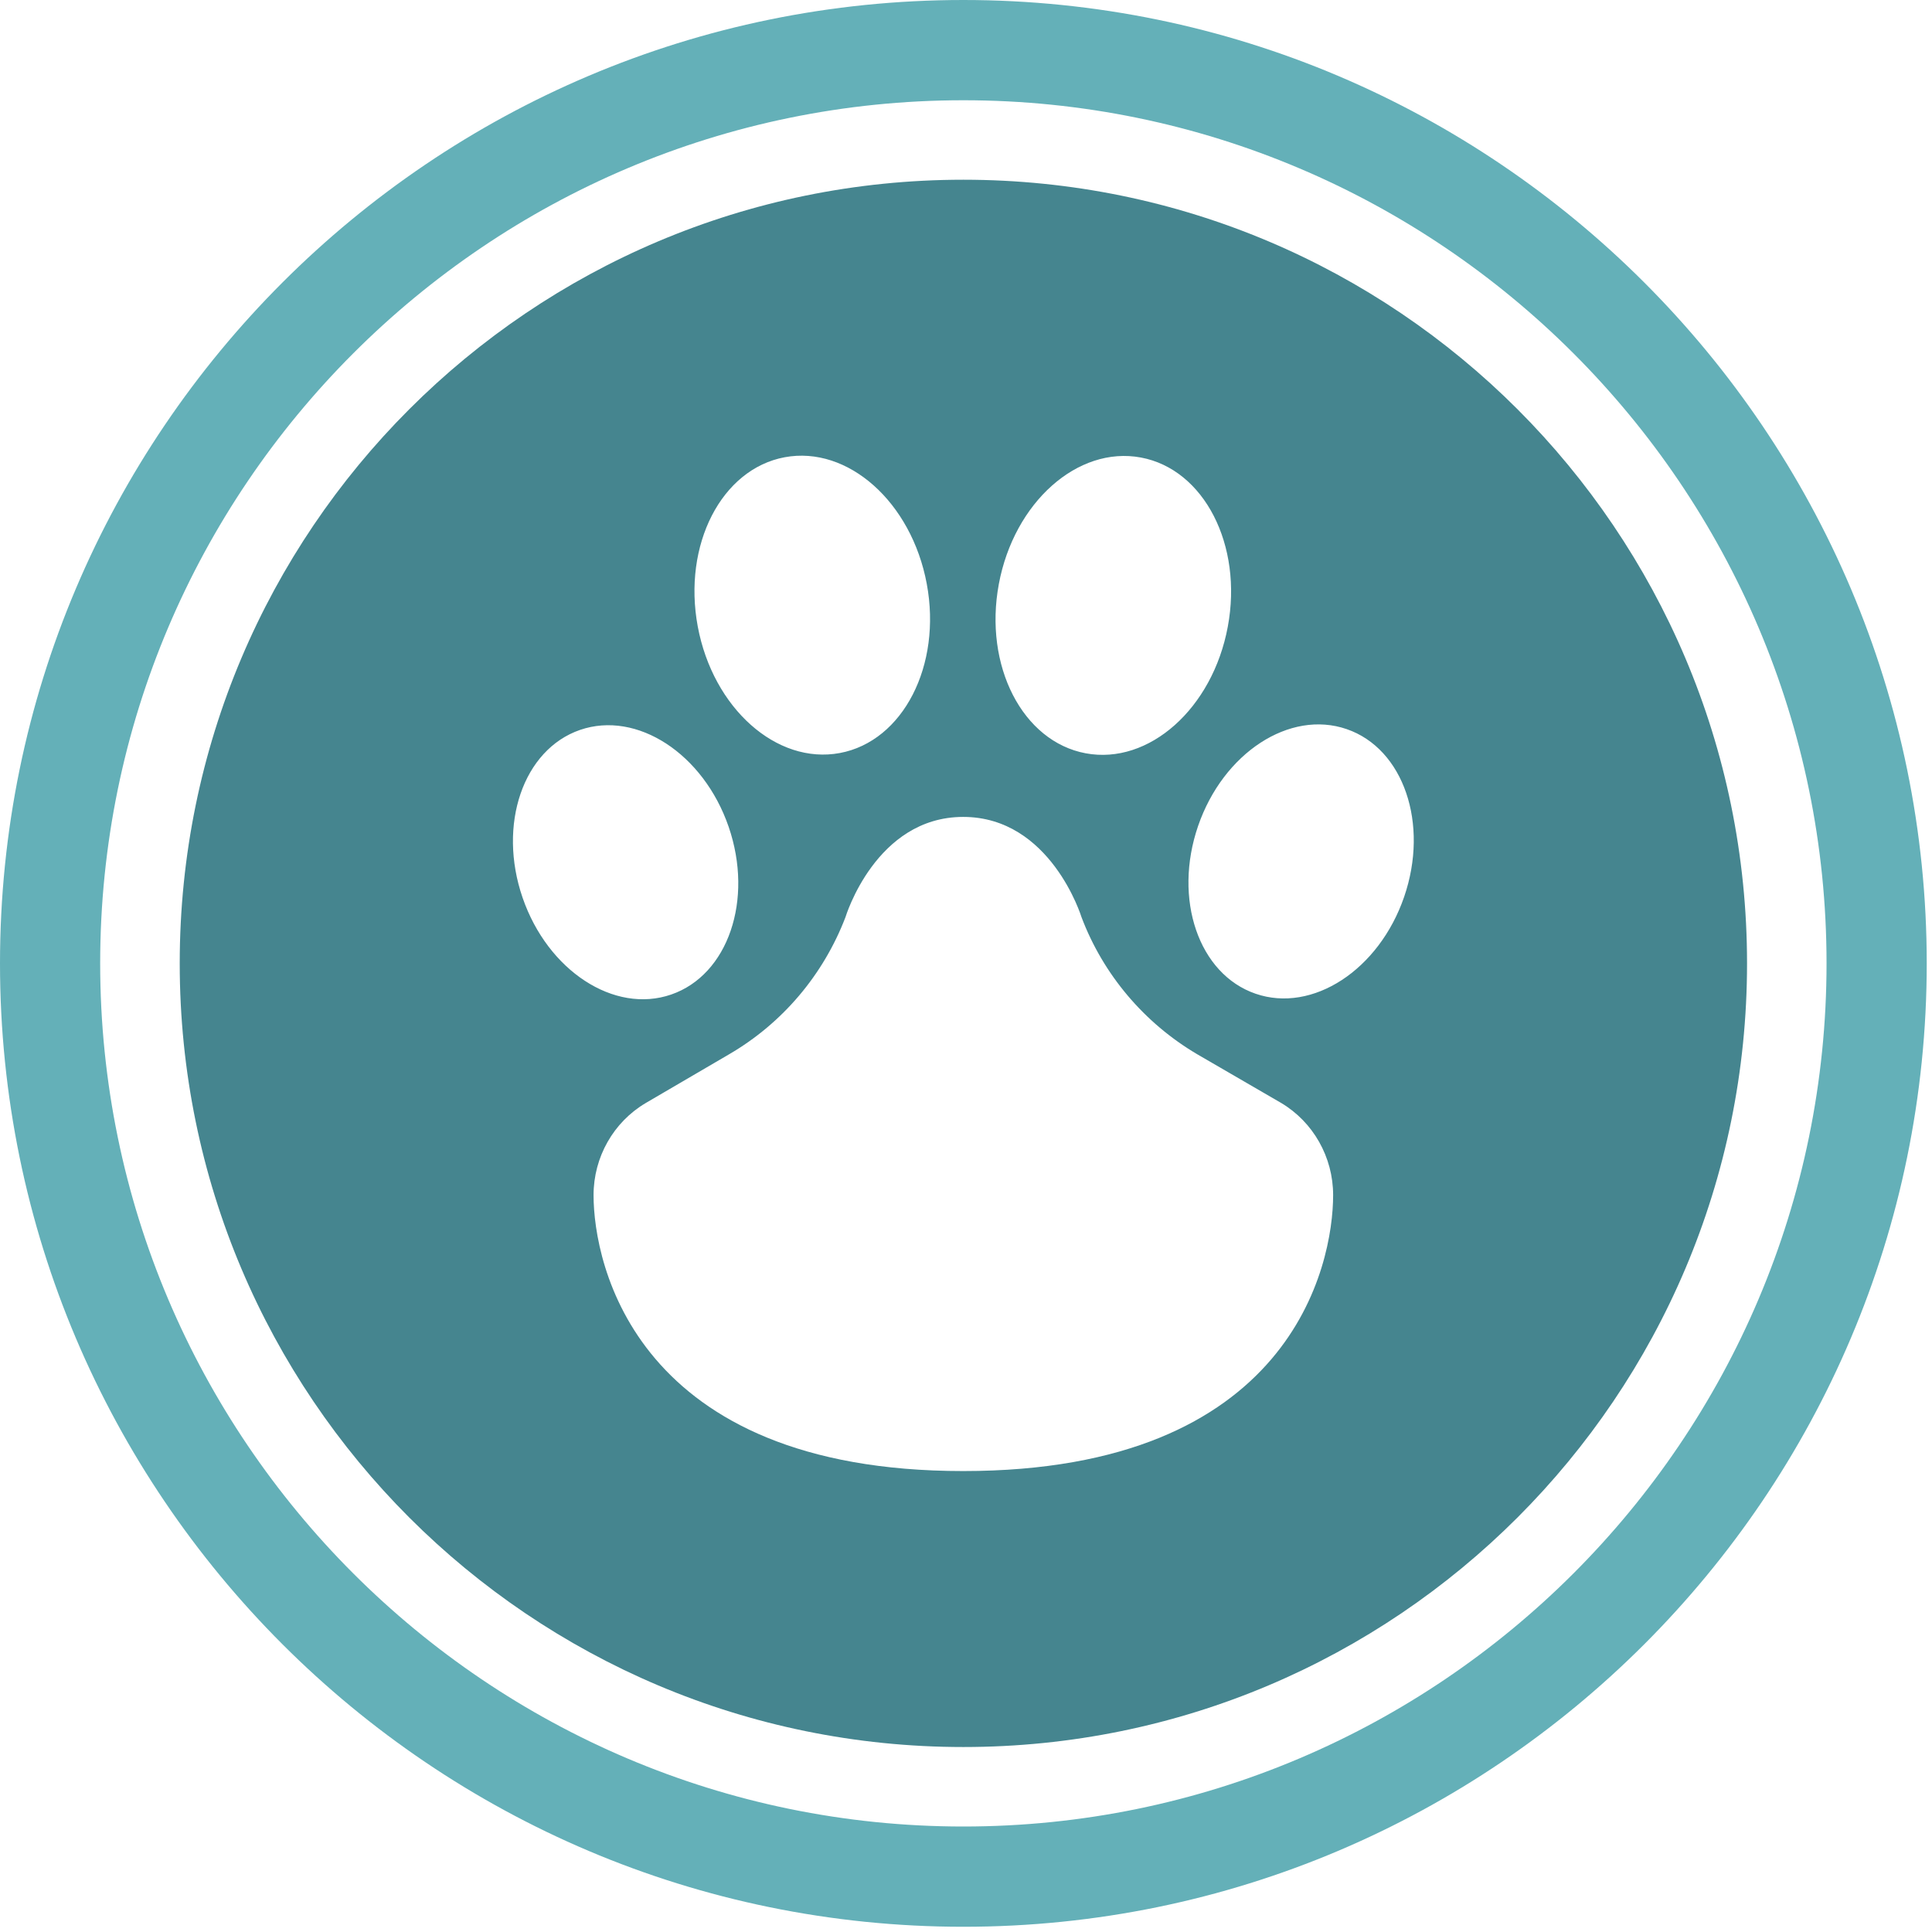 <?xml version="1.0" encoding="utf-8"?>
<!-- Generator: Adobe Illustrator 14.0.0, SVG Export Plug-In . SVG Version: 6.00 Build 43363)  -->
<!DOCTYPE svg PUBLIC "-//W3C//DTD SVG 1.1//EN" "http://www.w3.org/Graphics/SVG/1.1/DTD/svg11.dtd">
<svg version="1.1" id="Capa_1" xmlns="http://www.w3.org/2000/svg" xmlns:xlink="http://www.w3.org/1999/xlink" x="0px" y="0px"
	 width="120px" height="120px" viewBox="0 0 120 120" enable-background="new 0 0 120 120" xml:space="preserve">
<path display="none" fill="#1787C4" d="M72.391-24.321h-2.877h-15.1h-2.875H36.438h-2.875h-15.1h-2.876h-15.1h-2.876h-17.976V1.708
	v24.305v28.94v28.941c0,5.75,4.677,10.426,10.426,10.426c3.825,0,7.174-2.071,8.988-5.15c1.814,3.079,5.163,5.15,8.988,5.15
	c3.826,0,7.174-2.071,8.988-5.15c1.813,3.079,5.163,5.15,8.988,5.15c3.825,0,7.173-2.071,8.987-5.15
	c1.814,3.079,5.162,5.15,8.988,5.15c3.824,0,7.174-2.071,8.988-5.15c1.814,3.079,5.162,5.15,8.988,5.15
	c3.824,0,7.175-2.071,8.988-5.15c1.813,3.079,5.161,5.15,8.987,5.15c5.748,0,10.427-4.676,10.427-10.426V54.953v-28.94V1.708
	v-26.029H72.391z M72.391-21.445h15.102V1.708c0,4.164-3.389,7.55-7.551,7.55c-4.164,0-7.551-3.387-7.551-7.55V-21.445z
	 M0.486,8.888c1.9,1.998,4.581,3.247,7.55,3.247c2.969,0,5.649-1.249,7.55-3.247v17.125c0,4.163-3.387,7.549-7.55,7.549
	s-7.55-3.386-7.55-7.549V8.888z M36.438,8.888c1.901,1.998,4.582,3.247,7.551,3.247c2.969,0,5.648-1.249,7.551-3.247v17.125
	c0,4.163-3.387,7.549-7.551,7.549c-4.164,0-7.551-3.386-7.551-7.549V8.888z M33.562,26.013c0,4.163-3.387,7.549-7.55,7.549
	c-4.163,0-7.55-3.386-7.55-7.549V8.888c1.9,1.998,4.582,3.247,7.55,3.247c2.969,0,5.649-1.249,7.55-3.247V26.013z M0.486,33.191
	c1.9,1.998,4.581,3.247,7.55,3.247c2.969,0,5.649-1.25,7.55-3.247v21.762c0,4.164-3.387,7.552-7.55,7.552s-7.55-3.388-7.55-7.552
	V33.191z M18.462,33.191c1.9,1.998,4.582,3.247,7.55,3.247c2.969,0,5.649-1.25,7.55-3.247v21.762c0,4.164-3.387,7.552-7.55,7.552
	c-4.163,0-7.55-3.388-7.55-7.552V33.191z M36.438,33.191c1.901,1.998,4.582,3.247,7.551,3.247c2.969,0,5.648-1.25,7.551-3.247
	v21.762c0,4.164-3.387,7.552-7.551,7.552c-4.164,0-7.551-3.388-7.551-7.552V33.191z M54.414,33.191
	c1.9,1.998,4.582,3.247,7.551,3.247c2.967,0,5.648-1.25,7.549-3.247v21.762c0,4.164-3.387,7.552-7.549,7.552
	c-4.164,0-7.551-3.388-7.551-7.552V33.191z M61.965,33.562c-4.164,0-7.551-3.386-7.551-7.549V8.888
	c1.9,1.998,4.582,3.247,7.551,3.247c2.967,0,5.648-1.249,7.549-3.247v17.125C69.514,30.175,66.127,33.562,61.965,33.562z
	 M54.414-21.445h15.1V1.708c0,4.164-3.387,7.55-7.549,7.55c-4.164,0-7.551-3.387-7.551-7.55V-21.445z M36.438-21.445H51.54V1.708
	c0,4.164-3.387,7.55-7.551,7.55c-4.164,0-7.551-3.387-7.551-7.55V-21.445z M18.462-21.445h15.1V1.708c0,4.164-3.387,7.55-7.55,7.55
	c-4.163,0-7.55-3.387-7.55-7.55V-21.445z M0.486-21.445h15.1V1.708c0,4.164-3.387,7.55-7.55,7.55s-7.55-3.387-7.55-7.55V-21.445z
	 M-17.49-21.445h15.1V1.708c0,4.164-3.387,7.55-7.55,7.55s-7.55-3.387-7.55-7.55V-21.445z M-9.94,12.134
	c2.968,0,5.649-1.249,7.55-3.247v17.125c0,4.163-3.387,7.549-7.55,7.549s-7.55-3.386-7.55-7.549V8.888
	C-15.59,10.885-12.909,12.134-9.94,12.134z M-9.94,36.438c2.968,0,5.649-1.25,7.55-3.247v21.762c0,4.164-3.387,7.552-7.55,7.552
	s-7.55-3.388-7.55-7.552V33.191C-15.59,35.189-12.909,36.438-9.94,36.438z M-9.94,91.445c-4.163,0-7.55-3.389-7.55-7.551V62.134
	c1.9,1.996,4.581,3.246,7.55,3.246c2.968,0,5.649-1.25,7.55-3.246v21.763C-2.391,88.059-5.778,91.445-9.94,91.445z M8.036,91.445
	c-4.163,0-7.55-3.389-7.55-7.551V62.134c1.9,1.996,4.581,3.246,7.55,3.246c2.969,0,5.649-1.25,7.55-3.246v21.763
	C15.585,88.059,12.199,91.445,8.036,91.445z M26.012,91.445c-4.163,0-7.55-3.389-7.55-7.551V62.134
	c1.9,1.996,4.582,3.246,7.55,3.246c2.969,0,5.649-1.25,7.55-3.246v21.763C33.562,88.059,30.175,91.445,26.012,91.445z
	 M43.988,91.445c-4.164,0-7.551-3.389-7.551-7.551V62.134c1.901,1.996,4.582,3.246,7.551,3.246c2.969,0,5.648-1.25,7.551-3.246
	v21.763C51.539,88.059,48.152,91.445,43.988,91.445z M61.965,91.445c-4.164,0-7.551-3.389-7.551-7.551V62.134
	c1.9,1.996,4.582,3.246,7.551,3.246c2.967,0,5.648-1.25,7.549-3.246v21.763C69.514,88.059,66.127,91.445,61.965,91.445z
	 M87.49,83.896c0,4.162-3.387,7.549-7.549,7.549c-4.164,0-7.551-3.387-7.551-7.549V62.134c1.898,1.996,4.582,3.246,7.551,3.246
	c2.967,0,5.646-1.25,7.549-3.246V83.896z M87.49,54.953c0,4.164-3.387,7.552-7.549,7.552c-4.164,0-7.551-3.388-7.551-7.552V33.191
	c1.898,1.998,4.582,3.247,7.551,3.247c2.967,0,5.646-1.25,7.549-3.247V54.953z M87.49,26.013c0,4.163-3.387,7.549-7.549,7.549
	c-4.164,0-7.551-3.386-7.551-7.549V8.888c1.898,1.998,4.582,3.247,7.551,3.247c2.967,0,5.646-1.249,7.549-3.247V26.013z"/>
<g display="none">
	<path display="inline" fill="none" d="M732.225,63.027l-32.791,31.375c12.914,5.156,22.066,17.781,22.066,32.514v1.333
		c0,0.101-0.008,0.196-0.008,0.296l65.373-65.521c-0.049,0-0.096,0.004-0.145,0.004H732.225L732.225,63.027z"/>
	<path display="inline" fill="none" d="M711.5,126.916c0-13.785-11.215-25-25-25h-132V63.027h-51.332v38.889h-132
		c-13.785,0-25,11.215-25,25v1.333c0,13.785,11.215,25,25,25H686.5c6.779,0,12.936-2.717,17.441-7.114l0.465-0.466
		c4.387-4.506,7.094-10.651,7.094-17.42V126.916L711.5,126.916z"/>
	<path display="inline" fill="none" d="M786.723,53.027c5.877,0,11.283-2.044,15.557-5.451l4.025-4.035
		c3.387-4.266,5.418-9.655,5.418-15.514v-1.333c0-10.927-7.049-20.231-16.836-23.624l-52.211,49.957H786.723z"/>
	<polygon display="inline" fill="none" points="603.391,1.694 564.5,1.694 564.5,53.027 597.01,53.027 654.723,-5.359 
		654.723,-152.797 603.391,-100.893 	"/>
	<polygon display="inline" fill="none" points="728.211,53.027 781.859,1.694 661.811,1.694 611.068,53.027 	"/>
	<path display="inline" fill="none" d="M436.391,28.027v-1.333c0-0.104,0.006-0.207,0.008-0.312l-65.527,65.541
		c0.104-0.001,0.197-0.008,0.301-0.008h122V63.027h-21.779C452.092,63.027,436.391,47.326,436.391,28.027z"/>
	<path display="inline" fill="none" d="M446.391,28.027c0,13.785,11.215,25,25,25h21.777V1.694h-21.777
		c-6.555,0-12.523,2.538-16.986,6.679l-1.342,1.342c-4.137,4.463-6.672,10.43-6.672,16.979V28.027z"/>
	<path display="inline" fill="none" d="M603.391-159.498v44.385l49.182-49.729c-3.744-4.657-12.104-8.553-22.85-8.553h-1.332
		c-7.992,0-14.666,2.157-19.104,5.179l-4.625,4.616C603.836-162.249,603.391-160.857,603.391-159.498z"/>
	<path display="inline" fill="none" d="M593.391-90.781l-29.033,29.354c0.09,0.708,0.146,1.424,0.146,2.15v50.971h28.889v-82.475
		H593.391z"/>
	<polygon display="inline" fill="none" points="564.5,63.027 564.5,85.916 587.125,63.027 	"/>
	<path display="inline" fill="none" d="M601.186,63.027l-28.555,28.889H686.5c0.35,0,0.693,0.018,1.039,0.025l30.221-28.914H601.186
		z"/>
	<rect x="503.168" y="1.694" display="inline" fill="none" width="51.332" height="51.333"/>
	<path display="inline" fill="none" d="M554.5-59.276c0-6.573-10.268-13.897-25-13.897h-1.332c-8.408,0-15.357,2.387-19.777,5.657
		l-3.58,3.572c-1.066,1.527-1.643,3.118-1.643,4.668v50.971H554.5V-59.276z"/>
	<path display="inline" fill="none" d="M529.5-83.174c13.219,0,24.5,4.766,30.463,11.971l33.428-33.799v-47.349l-69.488,69.352
		c1.396-0.111,2.818-0.175,4.27-0.175H529.5z"/>
	<path display="inline" fill="#1787C4" d="M529.5-73.174c14.732,0,25,7.324,25,13.897v50.971h10v-50.971
		c0-0.727-0.055-1.442-0.143-2.15l-1.895,1.917l-7.111-7.031l4.611-4.662c-5.965-7.205-17.244-11.971-30.467-11.971h-1.332
		c-1.445,0-2.865,0.063-4.266,0.175l-15.51,15.482c4.42-3.271,11.369-5.657,19.777-5.657H529.5z"/>
	<path display="inline" fill="#1787C4" d="M503.168-59.276c0-1.55,0.576-3.141,1.643-4.668l-0.5,0.499l-7.064-7.078l4.912-4.902
		c-5.609,4.224-8.986,9.867-8.986,16.149v50.971h10v-50.971H503.168z"/>
	<path display="inline" fill="#1787C4" d="M711.359,152.857l-0.24,0.24C711.199,153.018,711.279,152.938,711.359,152.857z"/>
	<path display="inline" fill="#1787C4" d="M703.941,146.135c-4.508,4.397-10.662,7.114-17.441,7.114H371.168
		c-13.785,0-25-11.215-25-25v-1.333c0-13.785,11.215-25,25-25h132V63.027h-10v28.889h-122c-0.1,0-0.197,0.007-0.297,0.008
		l-16.18,16.184l-7.068-7.064c-7.033,6.406-11.455,15.634-11.455,25.875v1.333c0,19.299,15.699,35,35,35H686.5
		c9.361,0,17.871-3.702,24.158-9.712l-7.066-7.053L703.941,146.135z"/>
	<path display="inline" fill="#1787C4" d="M721.5,126.916c0-14.73-9.152-27.357-22.066-32.514l-6.402,6.125l-6.914-7.226l1.426-1.36
		c-0.35-0.01-0.691-0.025-1.041-0.025H572.631l-8.418,8.516l-7.111-7.029l7.398-7.484V63.027h-10v38.89h132
		c13.785,0,25,11.215,25,25v1.333c0,6.77-2.709,12.914-7.094,17.42l17.086-17.124c0-0.101,0.008-0.194,0.008-0.296V126.916
		L721.5,126.916z"/>
	<rect x="493.168" y="1.694" display="inline" fill="#1787C4" width="10" height="51.333"/>
	<rect x="554.5" y="1.694" display="inline" fill="#1787C4" width="10" height="51.333"/>
	<path display="inline" fill="#1787C4" d="M786.723-8.306h-122v-151.192c0-13.4-15.375-23.897-35-23.897h-1.332
		c-14.229,0-26.215,5.519-31.736,13.658l6.064-6.053l7.064,7.078l-0.496,0.495c4.438-3.021,11.109-5.179,19.104-5.179h1.332
		c10.742,0,19.104,3.896,22.85,8.553l2.707-2.737l7.109,7.031l-7.666,7.752V-5.359l1.443-1.461l7.111,7.029l-1.469,1.485h120.051
		l8.188-7.833l6.914,7.225l-2.074,1.984c9.787,3.393,16.836,12.697,16.836,23.624v1.333c0,5.858-2.031,11.248-5.418,15.514
		l0.268-0.268l7.078,7.063l-4.682,4.692c7.783-6.425,12.754-16.144,12.754-27.001v-1.333C821.723,7.396,806.021-8.306,786.723-8.306
		z"/>
	<path display="inline" fill="#1787C4" d="M446.145,2.49l1.035-1.036C446.828,1.792,446.482,2.138,446.145,2.49z"/>
	<path display="inline" fill="#1787C4" d="M454.404,8.373c4.463-4.141,10.432-6.679,16.984-6.679h21.775v-10h-21.773
		c-9.139,0-17.467,3.524-23.707,9.279l7.061,7.059L454.404,8.373z"/>
	<rect x="554.5" y="53.027" display="inline" fill="#1787C4" width="10" height="10"/>
	<rect x="493.168" y="53.027" display="inline" fill="#1787C4" width="10" height="10"/>
	<rect x="554.5" y="-8.306" display="inline" fill="#1787C4" width="10" height="10"/>
	<rect x="493.168" y="-8.306" display="inline" fill="#1787C4" width="10" height="10"/>
	<path display="inline" fill="#1787C4" d="M593.391-152.351v-7.147c0-3.687,1.168-7.15,3.264-10.239l-94.496,94.312
		c5.479-4.121,13.08-6.884,21.744-7.573L593.391-152.351z"/>
	<path display="inline" fill="#1787C4" d="M604.662-163.601l4.625-4.616C607.236-166.82,605.664-165.24,604.662-163.601z"/>
	<path display="inline" fill="#1787C4" d="M504.811-63.944l3.58-3.572C506.891-66.408,505.686-65.198,504.811-63.944z"/>
	<path display="inline" fill="#1787C4" d="M504.311-63.445l0.5-0.499c0.875-1.254,2.08-2.464,3.58-3.572l15.512-15.482
		c-8.664,0.689-16.27,3.452-21.744,7.573l-4.912,4.902L504.311-63.445z"/>
	<path display="inline" fill="#1787C4" d="M593.391-152.351l11.271-11.25c1.002-1.64,2.574-3.22,4.625-4.616l0.496-0.495
		l-7.064-7.078l-6.064,6.053c-2.096,3.089-3.264,6.553-3.264,10.239V-152.351L593.391-152.351z"/>
	<path display="inline" fill="#1787C4" d="M603.391-100.893l51.332-51.904v-6.701c0-1.78-0.76-3.614-2.15-5.345l-49.182,49.729
		V-100.893L603.391-100.893z"/>
	<path display="inline" fill="#1787C4" d="M593.391-105.002l-33.428,33.799c2.41,2.911,3.949,6.221,4.395,9.776l29.033-29.354
		V-105.002L593.391-105.002z"/>
	<path display="inline" fill="#1787C4" d="M555.352-66.541l7.111,7.031l1.895-1.917c-0.443-3.556-1.984-6.865-4.395-9.776
		L555.352-66.541z"/>
	<polygon display="inline" fill="#1787C4" points="593.391,-90.781 603.391,-100.893 603.391,-115.113 593.391,-105.002 	"/>
	<path display="inline" fill="#1787C4" d="M654.723-152.797l7.666-7.752l-7.109-7.031l-2.707,2.737
		c1.395,1.729,2.15,3.564,2.15,5.345V-152.797L654.723-152.797z"/>
	<polygon display="inline" fill="#1787C4" points="587.125,63.027 564.5,85.916 564.5,91.916 572.631,91.916 601.186,63.027 	"/>
	<polygon display="inline" fill="#1787C4" points="611.068,53.027 661.811,1.694 654.723,1.694 654.723,-5.359 597.01,53.027 	"/>
	<polygon display="inline" fill="#1787C4" points="564.5,85.916 557.102,93.4 564.213,100.432 572.631,91.916 564.5,91.916 	"/>
	<polygon display="inline" fill="#1787C4" points="661.811,1.694 663.277,0.209 656.166,-6.82 654.723,-5.359 654.723,1.694 	"/>
	<polygon display="inline" fill="#1787C4" points="601.186,63.027 611.068,53.027 597.01,53.027 587.125,63.027 	"/>
	<path display="inline" fill="#1787C4" d="M453.063,9.715l1.342-1.342C453.939,8.804,453.492,9.251,453.063,9.715z"/>
	<path display="inline" fill="#1787C4" d="M436.396,26.383c0.082-9.262,3.781-17.671,9.748-23.893l-98.525,98.547l0.004,0.004
		c6.152-5.604,14.307-9.043,23.248-9.117L436.396,26.383z"/>
	<path display="inline" fill="#1787C4" d="M447.672,0.962l-0.492,0.492c0.168-0.161,0.334-0.323,0.504-0.48L447.672,0.962z"/>
	<path display="inline" fill="#1787C4" d="M370.871,91.924c-8.941,0.074-17.096,3.514-23.248,9.117l7.068,7.066L370.871,91.924z"/>
	<path display="inline" fill="#1787C4" d="M453.063,9.715c0.43-0.464,0.877-0.911,1.342-1.342l0.34-0.341l-7.061-7.059
		c-0.17,0.157-0.336,0.319-0.504,0.48l-1.035,1.036c-5.967,6.222-9.666,14.631-9.746,23.893L453.063,9.715z"/>
	<path display="inline" fill="#1787C4" d="M710.67,153.549l0.449-0.451c-0.148,0.149-0.307,0.293-0.461,0.439L710.67,153.549z"/>
	<path display="inline" fill="#1787C4" d="M704.406,145.669l-0.465,0.466C704.1,145.98,704.256,145.826,704.406,145.669z"/>
	<path display="inline" fill="#1787C4" d="M806.305,43.541l-4.025,4.035C803.77,46.388,805.119,45.034,806.305,43.541z"/>
	<path display="inline" fill="#1787C4" d="M721.492,128.545c-0.08,9.469-3.934,18.051-10.133,24.313l97.607-97.829
		c-6.02,4.967-13.719,7.961-22.104,7.995L721.492,128.545z"/>
	<path display="inline" fill="#1787C4" d="M704.406,145.669c-0.15,0.157-0.307,0.313-0.465,0.466l-0.35,0.352l7.064,7.053
		c0.152-0.146,0.313-0.29,0.461-0.438l0.238-0.24c6.199-6.262,10.055-14.844,10.133-24.313L704.406,145.669z"/>
	<path display="inline" fill="#1787C4" d="M806.57,43.273l-0.268,0.268c-1.188,1.493-2.535,2.847-4.025,4.035l-15.412,15.447
		c8.385-0.034,16.084-3.028,22.104-7.997l4.682-4.692L806.57,43.273z"/>
	<path display="inline" fill="#1787C4" d="M742.676,53.027L794.887,3.07c-2.561-0.887-5.307-1.376-8.164-1.376h-4.861
		l-53.646,51.333H742.676z"/>
	<path display="inline" fill="#1787C4" d="M687.539,91.941c4.189,0.123,8.195,0.983,11.895,2.461l32.791-31.375H717.76
		L687.539,91.941z"/>
	<path display="inline" fill="#1787C4" d="M686.117,93.305l6.914,7.225l6.4-6.125c-3.697-1.478-7.703-2.338-11.895-2.461
		L686.117,93.305z"/>
	<polygon display="inline" fill="#1787C4" points="732.225,63.027 742.676,53.027 728.211,53.027 717.76,63.027 	"/>
	<path display="inline" fill="#1787C4" d="M794.887,3.07l2.074-1.984l-6.914-7.225l-8.188,7.833h4.861
		C789.58,1.694,792.326,2.184,794.887,3.07z"/>
</g>
<g>
	<path fill="#64B0B8" d="M59.836,119.675C26.842,119.675,0,92.832,0,59.837S26.842,0,59.836,0c32.995,0,59.837,26.843,59.837,59.837
		S92.831,119.675,59.836,119.675z M59.836,6.227c-29.563,0-53.614,24.046-53.614,53.61c0,29.564,24.051,53.611,53.614,53.611
		c29.564,0,53.614-24.047,53.614-53.611C113.45,30.273,89.4,6.227,59.836,6.227z"/>
	<g>
		<path fill="#45858F" d="M59.836,11.163c-26.882,0-48.673,21.793-48.673,48.675c0,26.882,21.791,48.673,48.673,48.673
			c26.884,0,48.676-21.791,48.676-48.673C108.512,32.956,86.72,11.163,59.836,11.163z M62.039,36.278
			c0.944-5.073,4.896-8.594,8.823-7.861c3.927,0.73,6.346,5.438,5.398,10.511c-0.943,5.073-4.896,8.594-8.823,7.861
			C63.511,46.058,61.093,41.352,62.039,36.278z M48.739,28.4c3.929-0.731,7.878,2.788,8.824,7.861s-1.472,9.78-5.4,10.511
			c-3.927,0.733-7.878-2.787-8.824-7.86C42.394,33.837,44.812,29.131,48.739,28.4z M32.459,55.758
			c-1.563-4.539,0.035-9.203,3.569-10.422c3.533-1.214,7.665,1.477,9.229,6.015c1.562,4.54-0.036,9.208-3.57,10.422
			C38.154,62.991,34.023,60.298,32.459,55.758z M59.826,91.37c-20.364,0-22.959-12.861-22.959-17.137
			c0-2.365,1.24-4.542,3.245-5.725l5.19-3.034c3.302-1.927,5.84-4.926,7.214-8.513c0,0,1.872-6.221,7.31-6.221
			c5.438,0,7.346,6.221,7.346,6.221c1.355,3.587,3.913,6.586,7.177,8.513l5.229,3.034c1.985,1.183,3.225,3.359,3.225,5.725
			C82.802,78.585,80.208,91.37,59.826,91.37z M87.213,55.708c-1.561,4.539-5.692,7.233-9.227,6.014
			c-3.537-1.216-5.132-5.883-3.569-10.423c1.563-4.54,5.694-7.231,9.229-6.012C87.179,46.5,88.775,51.169,87.213,55.708z"/>
	</g>
</g>
</svg>

